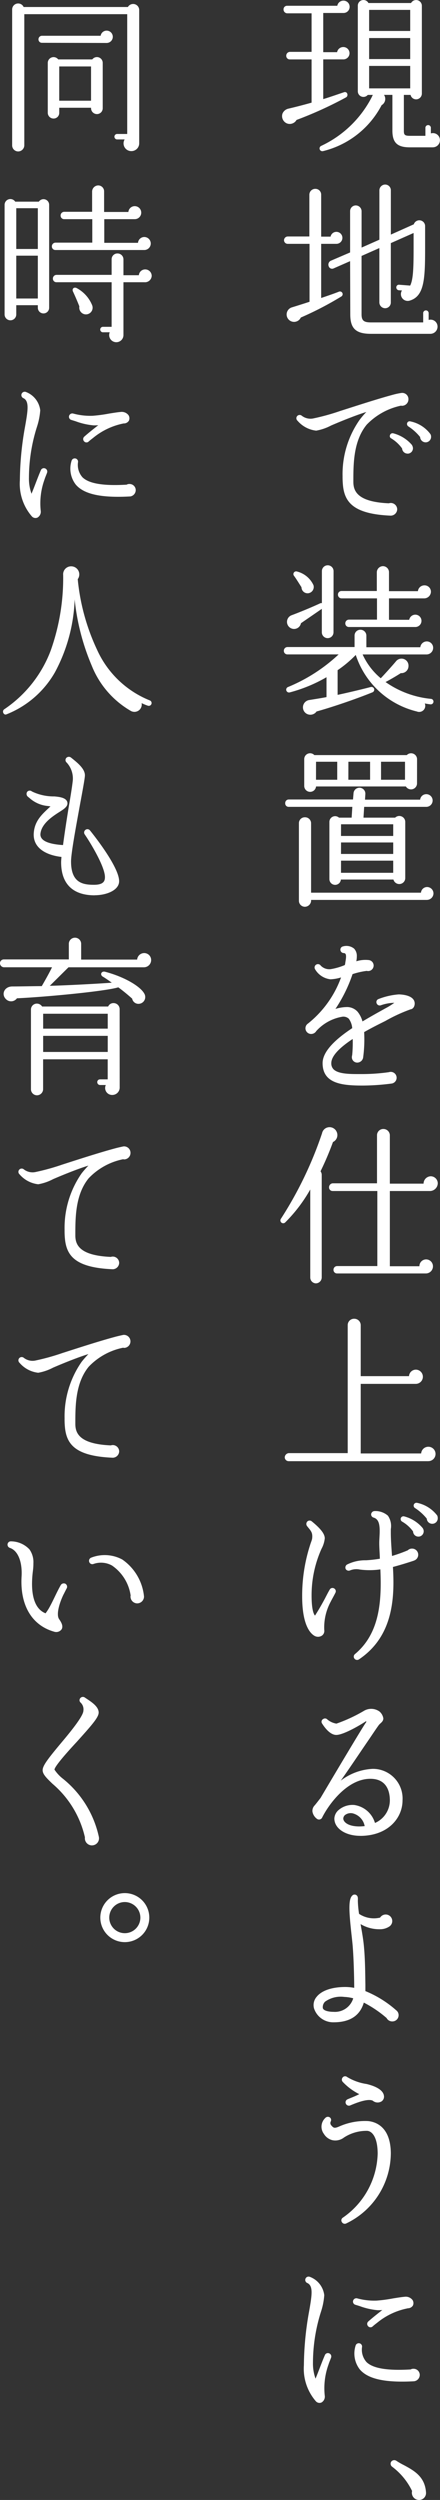 <svg xmlns="http://www.w3.org/2000/svg" width="56.545" height="320.968" viewBox="0 0 56.545 320.968"><rect x="0" y="0" width="56.545" height="320.968" fill="#333333" stroke="none"/><defs><style>.a{fill:#fff;}</style></defs><g transform="translate(-30 -416)"><path class="a" d="M44.113,1.666H41.539V6.7h1.782a.8.8,0,0,1,.792-.66.793.793,0,1,1-.044,1.584h-2.53v5.1c.748-.22,2.067-.683,2.662-.88.44-.154.616.462.264.66A50.046,50.046,0,0,1,38.106,15.4a1,1,0,0,1-1.188.462,1.015,1.015,0,0,1-.616-1.275,1.083,1.083,0,0,1,.77-.639c.947-.22,2.046-.506,2.97-.769V7.629H37.248a.452.452,0,0,1-.462-.463.489.489,0,0,1,.462-.506h2.794V1.71H36.9a.49.49,0,0,1-.462-.507A.45.45,0,0,1,36.9.742h6.447a.8.8,0,0,1,.792-.66.788.788,0,0,1,.792.791.781.781,0,0,1-.814.793m11.53,17.25H52.672c-1.54,0-2.244-.528-2.244-2.135v-4.6H49.35a.925.925,0,0,1-.308,1.321,11.6,11.6,0,0,1-7.525,5.9.358.358,0,0,1-.264-.66,13.973,13.973,0,0,0,6.534-6.293,1.529,1.529,0,0,1,.133-.264h-.66a.723.723,0,0,1-1.277-.463V.742A.724.724,0,0,1,47.348.389h5.478a.739.739,0,0,1,1.387.353V12.007a.743.743,0,0,1-.749.749.73.73,0,0,1-.7-.573H51.9V16.8c0,.507.11.638.77.638h2v-.989a.352.352,0,1,1,.7,0v.681a.9.9,0,0,1,1.166.859.912.912,0,0,1-.9.924M47.436,3.976h5.28V1.269h-5.28Zm0,3.608h5.28v-2.7h-5.28Zm0,3.763h5.28V8.464h-5.28Z" transform="translate(30 416)"/><path class="a" d="M43.232,31.307H41.274V38.26c.771-.264,1.563-.528,2.288-.814a.346.346,0,0,1,.309.616,42.407,42.407,0,0,1-5.215,2.707.953.953,0,1,1-1.1-1.32c.572-.176,1.694-.528,2.222-.705V31.307H36.984a.47.47,0,0,1-.484-.462.489.489,0,0,1,.484-.484h2.772V24.992a.761.761,0,0,1,.77-.748.742.742,0,0,1,.748.748v5.39h1.21a.758.758,0,0,1,.748-.615.77.77,0,1,1,0,1.54M55.291,42.859H47.655c-1.936,0-2.64-.7-2.64-2.486l-.022-6.844-2.156.947a.457.457,0,0,1-.594-.287.561.561,0,0,1,.241-.7l2.509-1.078V27.1a.732.732,0,0,1,.726-.726.753.753,0,0,1,.749.726v4.686l2.288-1.012V24.42a.751.751,0,0,1,.748-.726.732.732,0,0,1,.725.726v5.7l2.95-1.321a.744.744,0,0,1,1.452.243v1.848c0,4.511.065,7.085-1.959,7.7a.873.873,0,0,1-1.012-1.3l-.4-.023a.367.367,0,0,1-.33-.4.331.331,0,0,1,.374-.309l1.408.109c.463-.9.44-2.9.44-5.763v-.991l-2.927,1.3v7.635a.732.732,0,0,1-.725.726.75.75,0,0,1-.748-.726v-7l-2.288,1.012v7.5c0,.836.329,1.034,1.231,1.034h6.69V40.24a.352.352,0,1,1,.7,0v.837a.889.889,0,0,1,1.143.858.92.92,0,0,1-.945.924" transform="translate(30 416)"/><path class="a" d="M51.66,52.1a.237.237,0,0,1-.11-.022,8.585,8.585,0,0,0-4.423,2.442c-1.716,2.091-1.716,5.061-1.716,7.24v.109c0,1.189.528,2.574,4.555,2.751a.938.938,0,0,1,.263-.044.827.827,0,0,1,.815.815.843.843,0,0,1-.815.813c-4.818-.2-5.963-1.738-6.16-3.96a10.926,10.926,0,0,1-.044-1.1A12.15,12.15,0,0,1,46.2,53.926a10.771,10.771,0,0,1,.88-1.034c-1.5.462-3.565,1.321-4.532,1.739a6.541,6.541,0,0,1-1.915.66,3.7,3.7,0,0,1-2.4-1.276.421.421,0,1,1,.55-.638,1.826,1.826,0,0,0,1.452.351,28.2,28.2,0,0,0,3.5-.968c1.738-.549,4.62-1.5,6.732-2.069a8.861,8.861,0,0,1,1.123-.241.8.8,0,0,1,.9.814.836.836,0,0,1-.836.836m.748,6.139a.706.706,0,0,1-.727-.66,4.726,4.726,0,0,0-1.408-1.3.317.317,0,0,1-.153-.4.347.347,0,0,1,.439-.243A4.718,4.718,0,0,1,52.914,57.1a.871.871,0,0,1,.154.419.69.69,0,0,1-.66.725m2.332-1.452a.715.715,0,0,1-.748-.682,6.453,6.453,0,0,0-1.518-1.365.375.375,0,0,1-.154-.418.337.337,0,0,1,.44-.22,4.248,4.248,0,0,1,2.552,1.628.643.643,0,0,1,.088.309.711.711,0,0,1-.66.748" transform="translate(30 416)"/><path class="a" d="M55.269,90.423c-.22-.023-.462-.066-.682-.111a.782.782,0,0,1-1.012,1.035,10.988,10.988,0,0,1-7.856-7.261,14.941,14.941,0,0,1-2.332,1.959v3.168c1.254-.264,3.366-.77,4.269-1.012a.36.36,0,0,1,.22.682c-2.4.968-5.3,1.936-7.195,2.464a.973.973,0,0,1-1.32.264.951.951,0,0,1,.4-1.738c.419-.067,1.541-.242,2.2-.374V86.946A19.194,19.194,0,0,1,37.226,88.9a.364.364,0,0,1-.241-.682,21.448,21.448,0,0,0,6.534-4.2H36.94a.45.45,0,0,1-.462-.461.47.47,0,0,1,.462-.484h8.626V81.6a.742.742,0,0,1,.748-.748.76.76,0,0,1,.769.748v1.5h6.932a.838.838,0,0,1,.836-.749.817.817,0,0,1,.814.836.853.853,0,0,1-.858.836H46.6a8.581,8.581,0,0,0,2.332,3.059c.506-.527,1.5-1.628,1.958-2.178a.9.9,0,0,1,1.607.594.917.917,0,0,1-.991.924c-.637.418-1.54.925-1.958,1.144a12.159,12.159,0,0,0,5.809,2.157.355.355,0,1,1-.088.7m-12.41-9.242a.748.748,0,1,1-1.5,0V78.168l-2.685,1.847a.9.9,0,0,1-1.122.705A.91.91,0,0,1,37.447,79c1.011-.375,2.618-1.035,3.7-1.541a.38.38,0,0,1,.22-.022V73.326a.748.748,0,0,1,1.5,0Zm-3.235-5.016a.782.782,0,0,1-.879-.771c-.243-.373-.7-1.122-.968-1.473a.351.351,0,0,1,.374-.55,3.184,3.184,0,0,1,2.134,1.76.809.809,0,0,1-.661,1.034m14.853.66H49.989v2.751h2.6a.8.8,0,0,1,.792-.66.793.793,0,1,1-.065,1.584H44.839a.452.452,0,0,1-.462-.463.47.47,0,0,1,.462-.483h3.609V76.825H43.893a.47.47,0,0,1-.462-.484.451.451,0,0,1,.462-.462h4.533v-2.42a.8.8,0,0,1,.792-.771.781.781,0,0,1,.771.771V75.9h3.717a.838.838,0,0,1,.837-.748.818.818,0,0,1,.836.815.87.87,0,0,1-.9.858" transform="translate(30 416)"/><path class="a" d="M54.784,103.591H46.8l-.088,1.387H50.78a.766.766,0,0,1,1.3.55v7.194a.771.771,0,0,1-1.518.2H43.805a.738.738,0,0,1-1.474-.045v-7.349a.737.737,0,0,1,1.232-.55h1.628l.088-1.387H37.094a.433.433,0,0,1-.44-.461.453.453,0,0,1,.44-.485h8.273l.067-.813a.761.761,0,0,1,1.517.131l-.044.705h7.085a.79.79,0,0,1,.792-.705.814.814,0,1,1,0,1.628m.111,11.948H39.977a.811.811,0,0,1-.792.881.771.771,0,0,1-.771-.793V105.7a.752.752,0,0,1,.771-.771.771.771,0,0,1,.792.771v8.911H54.1a.791.791,0,0,1,.792-.727.827.827,0,0,1,.814.815.846.846,0,0,1-.814.836m-1.3-14.962a.77.77,0,0,1-1.431.4H40.614a.76.76,0,0,1-1.517-.066V97.474a.752.752,0,0,1,1.3-.527H52.276a.768.768,0,0,1,1.321.527Zm-12.983-.462h2.729V97.8H40.614Zm3.213,7.217h6.711v-1.5H43.827Zm0,2.31h6.711v-1.475H43.827Zm0,2.42h6.711V110.5H43.827Zm.946-11.947h2.794V97.8H44.773Zm4.2,0h3.08V97.8h-3.08Z" transform="translate(30 416)"/><path class="a" d="M52.782,129.58a20.628,20.628,0,0,0-3.257,1.5c-.7.352-1.694.836-2.728,1.43a17.378,17.378,0,0,1-.132,3.279.777.777,0,0,1-.748.638.691.691,0,0,1-.7-.683,1.114,1.114,0,0,1,.044-.285,17.414,17.414,0,0,0,.066-2.068c-1.5.99-2.751,2.111-2.751,3.1a1.072,1.072,0,0,0,.286.793c.639.638,2.223.615,3.477.615a25.02,25.02,0,0,0,3.631-.242.755.755,0,1,1,.4,1.453,29.692,29.692,0,0,1-3.741.264c-2.618,0-5.171-.221-5.171-2.883,0-1.562,1.805-3.168,3.807-4.488a2.366,2.366,0,0,0-.44-1.21,1.04,1.04,0,0,0-.792-.265,5.806,5.806,0,0,0-3.389,1.849.766.766,0,0,1-.66.374.731.731,0,0,1-.4-1.342,13.4,13.4,0,0,0,4.247-5.919,5.252,5.252,0,0,1-1.364.241,2.631,2.631,0,0,1-1.981-1.3.431.431,0,0,1,.727-.462,1.532,1.532,0,0,0,1.275.462,8.088,8.088,0,0,0,1.826-.529,1.473,1.473,0,0,0,.067-.351c.154-.836.132-1.188-.22-1.188a.438.438,0,0,1-.418-.441.424.424,0,0,1,.352-.418,1.559,1.559,0,0,1,1.408.287,1.342,1.342,0,0,1,.352.99,3.149,3.149,0,0,1-.066.638,3.925,3.925,0,0,1,1.628-.154.708.708,0,1,1-.286,1.385,9.628,9.628,0,0,0-1.826.418,18.71,18.71,0,0,1-2.2,4.467,5.265,5.265,0,0,1,1.519-.242,1.83,1.83,0,0,1,1.342.617,3.4,3.4,0,0,1,.616,1.232c.814-.484,1.584-.924,2.223-1.277l.748-.418a8.346,8.346,0,0,0,1.122-.7,5.468,5.468,0,0,0-1.76.33.426.426,0,0,1-.528-.308.411.411,0,0,1,.263-.506,9,9,0,0,1,2.6-.594c.748.021,1.672.2,1.958.791.2.4.044,1.035-.418,1.123" transform="translate(30 416)"/><path class="a" d="M42.792,146.619a38.939,38.939,0,0,1-1.6,3.763.764.764,0,0,1,.153.44v13.2a.77.77,0,0,1-.748.748.75.75,0,0,1-.725-.748V152.714a19.444,19.444,0,0,1-3.235,4.247.363.363,0,0,1-.549-.463,48.927,48.927,0,0,0,5.3-11,.98.98,0,0,1,.529-.683,1,1,0,0,1,1.342.485.987.987,0,0,1-.463,1.32m12.521,6.293H50.1v9.659H53.9a.865.865,0,0,1,.859-.88.884.884,0,0,1,.88.88.912.912,0,0,1-.9.925H43.321a.452.452,0,0,1-.463-.463.47.47,0,0,1,.463-.484h5.171v-9.637H42.75a.452.452,0,0,1-.463-.463.509.509,0,0,1,.463-.527h5.7v-6.184a.807.807,0,0,1,.814-.791.826.826,0,0,1,.835.791v6.228h4.335a.95.95,0,0,1,.924-.947.911.911,0,0,1,.9.924,1.021,1.021,0,0,1-.945.969" transform="translate(30 416)"/><path class="a" d="M55.026,187.6H37.093a.507.507,0,0,1-.5-.483.569.569,0,0,1,.5-.551h7.592V170.126a.817.817,0,0,1,.836-.814.83.83,0,0,1,.836.814v6.557h6.205a.889.889,0,0,1,.88-.836.913.913,0,0,1-.022,1.826H46.357v8.934h7.767a.925.925,0,1,1,.9.989" transform="translate(30 416)"/><path class="a" d="M42.485,205.667a6.933,6.933,0,0,0-.814,3.608.74.74,0,0,1-.308.726.911.911,0,0,1-.947.022c-.462-.264-1.584-1.254-1.584-5.061a21.2,21.2,0,0,1,1.122-6.908,3.491,3.491,0,0,0,.155-.484c.11-.836-.176-1.035-.66-1.651a.461.461,0,0,1,.022-.55.42.42,0,0,1,.594-.044c1.166.946,1.672,1.628,1.672,2.178a3.6,3.6,0,0,1-.418,1.343,14.556,14.556,0,0,0-1.277,6.007c0,2.047.353,2.486.441,2.574.176-.286.594-.924,1.232-2.112.2-.374.4-.792.66-1.232a.4.4,0,0,1,.55-.154.413.413,0,0,1,.176.572c-.22.44-.44.814-.616,1.166m10.716-5.3c-1.056.352-1.958.616-2.706.814.242,4.026.021,8.911-4.357,11.86a.427.427,0,0,1-.6-.11.42.42,0,0,1,.088-.572c3.3-2.751,3.411-7.107,3.257-10.87a9.556,9.556,0,0,1-2.641.022,2.144,2.144,0,0,0-1.253.11.443.443,0,0,1-.55-.154.452.452,0,0,1,.153-.594,5.188,5.188,0,0,1,2.442-.55,16.216,16.216,0,0,0,1.783-.2c-.022-.881-.11-1.694-.066-2.443l.022-.44c.066-1.253.022-2.177-.77-2.4a.428.428,0,0,1-.308-.418.452.452,0,0,1,.44-.418,2.439,2.439,0,0,1,1.716.594,2.332,2.332,0,0,1,.374,1.717v.484c0,.791.066,1.716.133,2.684l.021.286a19.3,19.3,0,0,0,2.025-.726.762.762,0,0,1,.549-.221.789.789,0,0,1,.243,1.541m.616-3.081a.677.677,0,0,1-.727-.66,4.491,4.491,0,0,0-1.429-1.276.388.388,0,0,1-.155-.418.366.366,0,0,1,.441-.242,4.614,4.614,0,0,1,2.354,1.474.72.72,0,0,1,.153.4.685.685,0,0,1-.637.725m1.782-1.649a.7.7,0,0,1-.748-.66,6.439,6.439,0,0,0-1.519-1.365.365.365,0,0,1,.287-.661,4.371,4.371,0,0,1,2.574,1.629.776.776,0,0,1,.066.308.7.7,0,0,1-.66.749" transform="translate(30 416)"/><path class="a" d="M46.291,235.7c-1.892,0-3.322-.946-3.322-2.222A1.533,1.533,0,0,1,43.5,232.4a2.75,2.75,0,0,1,2.024-.66,3.252,3.252,0,0,1,2.663,2.309,3.169,3.169,0,0,0,1.914-2.9c0-1.034-.33-2.772-2.508-2.772-3.037,0-5.436,3.432-6.205,5a.444.444,0,0,1-.639.154,1.465,1.465,0,0,1-.594-.925.988.988,0,0,1,.243-.769c.2-.221.461-.572.792-.99,1.782-3.015,5.544-9.33,5.831-9.682.065-.065.043-.132.043-.2-.748.507-2.926,1.782-3.85,1.782-.9,0-1.672-1.232-1.826-1.474a.39.39,0,0,1,.154-.572.394.394,0,0,1,.483.022,2.4,2.4,0,0,0,1.21.572,19.9,19.9,0,0,0,3.477-1.606,1.826,1.826,0,0,1,2.047.044,1.45,1.45,0,0,1,.506.9c-.023.44-.374.572-.594.858-.4.55-.946,1.387-1.475,2.156-.967,1.408-2.222,3.3-3.41,4.973a7.294,7.294,0,0,1,4.093-1.518,3.807,3.807,0,0,1,3.851,4.048c0,2.267-1.872,4.555-5.436,4.555m-.792-2.838a1.2,1.2,0,0,0-1.122.132.607.607,0,0,0-.264.484c0,.4.55,1.012,2.069,1.012a6.642,6.642,0,0,0,.681-.044,2.078,2.078,0,0,0-1.364-1.584" transform="translate(30 416)"/><path class="a" d="M50.406,259.529a.815.815,0,0,1-.726-.439,14.776,14.776,0,0,0-2.927-1.98c-.484,1.671-1.782,2.53-3.872,2.53a2.592,2.592,0,0,1-2.531-1.805,1.624,1.624,0,0,1,.331-1.452c.637-.813,1.958-1.276,3.718-1.276a6.561,6.561,0,0,1,1.122.11c0-1.166-.066-3.719-.176-5.083-.022-.418-.088-.989-.154-1.6-.176-1.585-.286-2.751-.286-3.565,0-.881.11-1.387.4-1.629a.4.4,0,0,1,.572.044c.154.154.11.462.11.683a13.344,13.344,0,0,0,.155,1.65,3.437,3.437,0,0,0,2.706.483.851.851,0,0,1,.725-.4.841.841,0,0,1,.463,1.54,2.149,2.149,0,0,1-1.232.352,4.676,4.676,0,0,1-2.465-.66c.154.9.33,1.827.418,2.75.177,1.739.177,3.785.2,5.039v.814a13.848,13.848,0,0,1,3.961,2.465.77.77,0,0,1,.308.616.8.8,0,0,1-.814.813m-6.161-3.146a3.458,3.458,0,0,0-2.486.616.992.992,0,0,0-.286.748c0,.4.748.551,1.385.551a2.45,2.45,0,0,0,2.531-1.738,5.1,5.1,0,0,0-1.144-.177" transform="translate(30 416)"/><path class="a" d="M44.509,285.458a.419.419,0,0,1-.55-.132.407.407,0,0,1,.088-.594,10.31,10.31,0,0,0,4.488-8.208c0-2.112-.7-2.9-1.342-2.948a5.315,5.315,0,0,0-2.992.859,1.819,1.819,0,0,1-1.431.351,1.759,1.759,0,0,1-1.143-.814,1.534,1.534,0,0,1,.176-2.046.438.438,0,0,1,.593-.067.41.41,0,0,1,.111.507.444.444,0,0,0,.044.484c.286.33.374.44.967.2a8.158,8.158,0,0,1,3.807-.726c1.057.11,2.86.814,2.9,4.092a10.053,10.053,0,0,1-5.72,9.044m4.445-15.622A.949.949,0,0,1,47.9,269.7c-.66-.307-2.178.309-2.9.616a.43.43,0,0,1-.55-.219.42.42,0,0,1,.22-.573c.506-.219,1.012-.4,1.5-.66a7.577,7.577,0,0,1-2.134-1.584.424.424,0,0,1-.022-.528.4.4,0,0,1,.594-.088,6.733,6.733,0,0,0,2.508.9c1.365.33,2.134.859,2.223,1.5a.726.726,0,0,1-.374.771" transform="translate(30 416)"/><path class="a" d="M42.221,303.566a8.966,8.966,0,0,0-.485,4.027.863.863,0,0,1-.418.858.625.625,0,0,1-.725-.154,6.389,6.389,0,0,1-1.54-4.62,40.386,40.386,0,0,1,.681-6.976c.132-.748.242-1.408.286-1.914.044-.55.088-1.408-.528-1.672a.429.429,0,0,1,.33-.792,2.883,2.883,0,0,1,1.849,2.354,8.849,8.849,0,0,1-.418,2.112,21.762,21.762,0,0,0-1.034,6.535,5.732,5.732,0,0,0,.33,2.068c.418-.99.769-2.024,1.21-3.036a.412.412,0,0,1,.528-.219.433.433,0,0,1,.264.549c-.111.308-.243.594-.33.88m10.165-7.2a8.877,8.877,0,0,0-3.916,1.849c-.2.154-.4.307-.594.484a.4.4,0,0,1-.572-.044.419.419,0,0,1,.021-.6c.572-.506,1.188-.99,1.805-1.473-.22.021-.418.021-.6.021a8.87,8.87,0,0,1-2.31-.528l-.572-.176a.42.42,0,0,1-.265-.528.431.431,0,0,1,.529-.285,8.255,8.255,0,0,0,2.509.285,18.635,18.635,0,0,0,2.112-.285c.572-.089,1.1-.177,1.43-.2a1.088,1.088,0,0,1,1.056.418.729.729,0,0,1,.044.7.761.761,0,0,1-.682.352m.814,9.374c-3.7.2-5.9-.286-6.953-1.519a3.329,3.329,0,0,1-.55-3.036.424.424,0,0,1,.836.132,2.4,2.4,0,0,0,.572,1.958c.836.815,2.685,1.122,5.677.946a.646.646,0,0,1,.353-.087.793.793,0,0,1,.813.792.831.831,0,0,1-.748.814" transform="translate(30 416)"/><path class="a" d="M53.729,320.961a.924.924,0,0,1-.771-1.144,8.488,8.488,0,0,0-2.575-3.125.479.479,0,0,1-.11-.637.485.485,0,0,1,.639-.132,9.759,9.759,0,0,0,1.034.594c1.255.682,2.663,1.452,2.8,3.476a.894.894,0,0,1-1.012.968" transform="translate(30 416)"/><path class="a" d="M17.889,18.411a1,1,0,0,1-1.013.99.991.991,0,0,1-.857-1.5h-.925a.352.352,0,1,1,0-.7h1.255V1.82H3.124V18.675a.8.8,0,0,1-.792.77.779.779,0,0,1-.77-.77V1.205A.771.771,0,0,1,3.036.9h13.4a.778.778,0,0,1,1.452.374ZM13.708,5.517l-8.3-.022a.434.434,0,0,1-.463-.441.451.451,0,0,1,.463-.461h7.525a.78.78,0,0,1,.77-.66.792.792,0,1,1,0,1.584M13.2,13.9a.742.742,0,0,1-.748.748.758.758,0,0,1-.749-.814H7.613v.638a.724.724,0,0,1-.726.748.742.742,0,0,1-.748-.748V8.07A.746.746,0,0,1,7.48,7.629h4.379A.744.744,0,0,1,13.2,8.07Zm-5.589-.968H11.7v-4.4H7.613Z" transform="translate(30 416)"/><path class="a" d="M6.315,39.515a.726.726,0,1,1-1.452,0v-.331H2.09v1.189a.748.748,0,0,1-1.5,0V26.291a.743.743,0,0,1,1.364-.4H4.994a.722.722,0,0,1,1.321.4ZM2.09,31.968H4.862V26.731H2.09Zm0,6.358H4.862v-5.5H2.09ZM18.527,32.1H7.129a.452.452,0,0,1-.462-.462.471.471,0,0,1,.462-.485H11.86V28.139H8.251a.451.451,0,0,1-.462-.461.471.471,0,0,1,.462-.485h3.587V24.574a.8.8,0,0,1,.792-.769.76.76,0,0,1,.748.769v2.641H16.5a.816.816,0,0,1,.815-.748.836.836,0,0,1,0,1.672H13.4v3.037h4.335a.815.815,0,0,1,.814-.748.836.836,0,1,1-.022,1.672m.066,4.136H15.865v6.778a.917.917,0,1,1-1.761-.353h-.836a.352.352,0,1,1,0-.7h1.078V36.236H7.261a.451.451,0,0,1-.462-.462.47.47,0,0,1,.462-.484h7.085v-2a.742.742,0,0,1,.748-.749.762.762,0,0,1,.771.749v2.046h1.98a.815.815,0,0,1,.813-.748.836.836,0,0,1,.837.836.86.86,0,0,1-.9.814M10.8,40.329a.874.874,0,0,1-.6-.99c-.176-.462-.571-1.386-.813-1.893-.177-.352.109-.638.462-.462a4.353,4.353,0,0,1,2,2.223A.859.859,0,0,1,10.8,40.329" transform="translate(30 416)"/><path class="a" d="M5.721,61.566a8.969,8.969,0,0,0-.485,4.028.862.862,0,0,1-.418.857.625.625,0,0,1-.725-.154,6.391,6.391,0,0,1-1.54-4.62A40.375,40.375,0,0,1,3.234,54.7c.132-.748.242-1.408.286-1.914.044-.55.088-1.408-.528-1.672a.43.43,0,0,1,.33-.793,2.884,2.884,0,0,1,1.849,2.356,8.852,8.852,0,0,1-.418,2.111,21.756,21.756,0,0,0-1.034,6.535,5.736,5.736,0,0,0,.33,2.068c.418-.99.769-2.023,1.21-3.036a.413.413,0,0,1,.528-.219.433.433,0,0,1,.264.549c-.111.308-.243.594-.33.88m10.165-7.2A8.877,8.877,0,0,0,11.97,56.22c-.2.153-.4.307-.594.483a.4.4,0,0,1-.572-.043.418.418,0,0,1,.021-.594c.572-.507,1.188-.99,1.805-1.474-.22.021-.418.021-.6.021a8.866,8.866,0,0,1-2.31-.527l-.572-.177a.42.42,0,0,1-.265-.528.431.431,0,0,1,.529-.285,8.255,8.255,0,0,0,2.509.285,18.631,18.631,0,0,0,2.112-.285c.572-.088,1.1-.176,1.43-.2a1.09,1.09,0,0,1,1.056.418.729.729,0,0,1,.044.7.761.761,0,0,1-.682.352m.814,9.373c-3.7.2-5.9-.285-6.953-1.518a3.331,3.331,0,0,1-.55-3.037.424.424,0,0,1,.836.133A2.4,2.4,0,0,0,10.6,61.28c.836.815,2.685,1.122,5.677.946a.646.646,0,0,1,.353-.087.793.793,0,0,1,.813.792.83.83,0,0,1-.748.813" transform="translate(30 416)"/><path class="a" d="M18.988,90.6a6.089,6.089,0,0,1-.792-.33.94.94,0,0,1-1.408.99,11.715,11.715,0,0,1-4.994-5.787,29.415,29.415,0,0,1-2.2-8.516,21.291,21.291,0,0,1-2.531,9.352A12.426,12.426,0,0,1,.814,91.721c-.33.132-.616-.418-.264-.66a15.8,15.8,0,0,0,5.962-7.524,27.828,27.828,0,0,0,1.607-9.705A1.019,1.019,0,0,1,9.153,72.71a1.038,1.038,0,0,1,.836,1.651,27.379,27.379,0,0,0,2.486,9.065,12.58,12.58,0,0,0,6.755,6.491.362.362,0,1,1-.242.682" transform="translate(30 416)"/><path class="a" d="M12.168,114.949c-2.816,0-4.312-1.475-4.312-4.246,0-.176.021-.4.043-.683-1.936-.219-3.653-1.122-3.564-2.992.088-1.673,1.122-2.53,2.156-3.5-.066,0-.154-.021-.308-.043a4.061,4.061,0,0,1-2.376-1.013l-.243-.2a.47.47,0,0,1-.066-.615.42.42,0,0,1,.6-.045,6.413,6.413,0,0,0,2.882.639c.792.065,1.54.2,1.672.748.132.593-.55.945-1.3,1.429-.617.418-2.046,1.342-2.157,2.641-.065.946,1.233,1.32,2.905,1.43.176-1.342.44-3.08.7-4.686.133-.793.44-2.553.551-3.564a3.013,3.013,0,0,0-.771-2.333.421.421,0,0,1-.066-.6.444.444,0,0,1,.594-.065l.11.087c.749.6,1.694,1.365,1.694,2.2,0,.33-.22,1.541-.616,3.674-.483,2.664-1.166,6.293-1.166,7.394,0,2.75,1.518,2.992,2.949,2.992,1.254,0,1.408-.506,1.408-.99,0-1.342-1.871-4.423-2.6-5.479a.425.425,0,0,1,.11-.594.412.412,0,0,1,.571.089c.374.461,3.741,4.664,3.741,6.511,0,1.167-1.628,1.805-3.146,1.805" transform="translate(30 416)"/><path class="a" d="M18.5,124.19H8.8l-2.4,2.376c2.025-.044,6.161-.264,7.966-.4-.308-.219-.9-.637-1.144-.77-.418-.242-.2-.748.264-.639,2.442.639,4.533,1.85,5.061,2.817a.87.87,0,0,1-.639,1.3.819.819,0,0,1-.924-.661c-.593-.527-1.21-1.034-1.782-1.452-1.65.507-9.241,1.233-13.026,1.409a.918.918,0,0,1-1.408.11c-.638-.616-.22-1.629.814-1.629.946,0,2.839-.043,3.785-.043.615-1.057,1.078-1.915,1.319-2.421H.484A.529.529,0,0,1,0,123.662a.489.489,0,0,1,.484-.485H8.845v-2.023a.793.793,0,0,1,1.585,0V123.2h7.194a.911.911,0,0,1,.9-.836.892.892,0,0,1,.9.9.93.93,0,0,1-.924.925M15.38,139.68a.95.95,0,0,1-.968.9.893.893,0,0,1-.814-1.276H12.85a.365.365,0,0,1-.352-.374.347.347,0,0,1,.352-.352h.99v-2.574h-8.3v3.85a.8.8,0,0,1-.792.771.781.781,0,0,1-.771-.771V129.6a.762.762,0,0,1,.771-.748.8.8,0,0,1,.66.373h8.493a.729.729,0,0,1,.682-.439.78.78,0,0,1,.792.748Zm-9.835-7.613h8.3v-1.914h-8.3Zm0,2.993h8.3v-2.068h-8.3Z" transform="translate(30 416)"/><path class="a" d="M15.93,148.853c-.044,0-.065-.021-.109-.021a8.4,8.4,0,0,0-4.423,2.441c-1.716,2.091-1.716,5.06-1.716,7.24v.11c0,1.187.527,2.574,4.555,2.75a.933.933,0,0,1,.263-.043.826.826,0,0,1,.815.813.843.843,0,0,1-.815.814c-4.841-.2-5.963-1.739-6.161-3.983A10.334,10.334,0,0,1,8.3,157.9a12.246,12.246,0,0,1,2.179-7.238c.286-.375.594-.705.88-1.013-1.5.462-3.565,1.32-4.532,1.738a6.477,6.477,0,0,1-1.915.66,3.7,3.7,0,0,1-2.4-1.276.421.421,0,1,1,.551-.638,1.826,1.826,0,0,0,1.452.353,28.653,28.653,0,0,0,3.5-.969c1.717-.551,4.621-1.5,6.734-2.068.307-.088.99-.242,1.122-.264a.827.827,0,0,1,.9.836.836.836,0,0,1-.837.836" transform="translate(30 416)"/><path class="a" d="M15.93,173.052c-.044,0-.065-.021-.109-.021a8.411,8.411,0,0,0-4.423,2.442c-1.716,2.091-1.716,5.06-1.716,7.239v.11c0,1.188.527,2.574,4.555,2.751a.9.9,0,0,1,.263-.044.827.827,0,0,1,.815.814.841.841,0,0,1-.815.813c-4.841-.2-5.963-1.738-6.161-3.982A10.35,10.35,0,0,1,8.3,182.1a12.249,12.249,0,0,1,2.179-7.239c.286-.374.594-.7.88-1.012-1.5.462-3.565,1.32-4.532,1.738a6.509,6.509,0,0,1-1.915.66,3.7,3.7,0,0,1-2.4-1.276.421.421,0,1,1,.551-.638,1.826,1.826,0,0,0,1.452.352,28.461,28.461,0,0,0,3.5-.969c1.717-.55,4.621-1.5,6.734-2.068.307-.088.99-.242,1.122-.264a.837.837,0,1,1,.065,1.672" transform="translate(30 416)"/><path class="a" d="M8.163,204.712c-.572,1.19-.968,2.641-.55,3.192.242.351.55.857.308,1.275a.848.848,0,0,1-.9.33c-2.905-.791-4.466-3.388-4.247-7.106.11-1.915-.484-3.345-1.518-3.675a.441.441,0,0,1-.286-.462.422.422,0,0,1,.462-.374,3.284,3.284,0,0,1,2.354,1.034,2.816,2.816,0,0,1,.506,1.783,7.035,7.035,0,0,1-.065.99,13.635,13.635,0,0,0-.111,1.65c0,1.672.4,3.256,1.739,3.784a6.871,6.871,0,0,0,.594-.946c.484-.9.858-1.8,1.364-2.684a.454.454,0,0,1,.572-.176.442.442,0,0,1,.2.572c-.11.2-.308.6-.418.813m9.461,1.145a.877.877,0,0,1-.857-.88.208.208,0,0,1,.021-.11,5.637,5.637,0,0,0-2.4-3.872,2.905,2.905,0,0,0-2.376-.2.416.416,0,0,1-.55-.263.434.434,0,0,1,.264-.551,4.764,4.764,0,0,1,3.982.242,6.545,6.545,0,0,1,2.795,4.753.883.883,0,0,1-.881.88" transform="translate(30 416)"/><path class="a" d="M11.815,236.929a.913.913,0,0,1-.9-1.034,12.74,12.74,0,0,0-4.181-6.887c-.748-.726-1.254-1.21-1.254-1.738,0-.572.66-1.431,2.288-3.389,1.189-1.408,2.949-3.543,2.949-4.246a1.187,1.187,0,0,0-.374-1.057.4.4,0,0,1-.045-.528.428.428,0,0,1,.6-.109c.638.439,1.782,1.078,1.782,1.935,0,.616-.879,1.607-2.838,3.785C8.779,224.8,7.018,226.764,7,227.2a4.882,4.882,0,0,0,1.055,1.145,13.146,13.146,0,0,1,4.643,7.459.907.907,0,0,1-.88,1.122" transform="translate(30 416)"/><path class="a" d="M16.04,249.348a3.147,3.147,0,1,1,3.146-3.146,3.145,3.145,0,0,1-3.146,3.146m0-5.148a2,2,0,1,0,2,2,2.009,2.009,0,0,0-2-2" transform="translate(30 416)"/></g></svg>